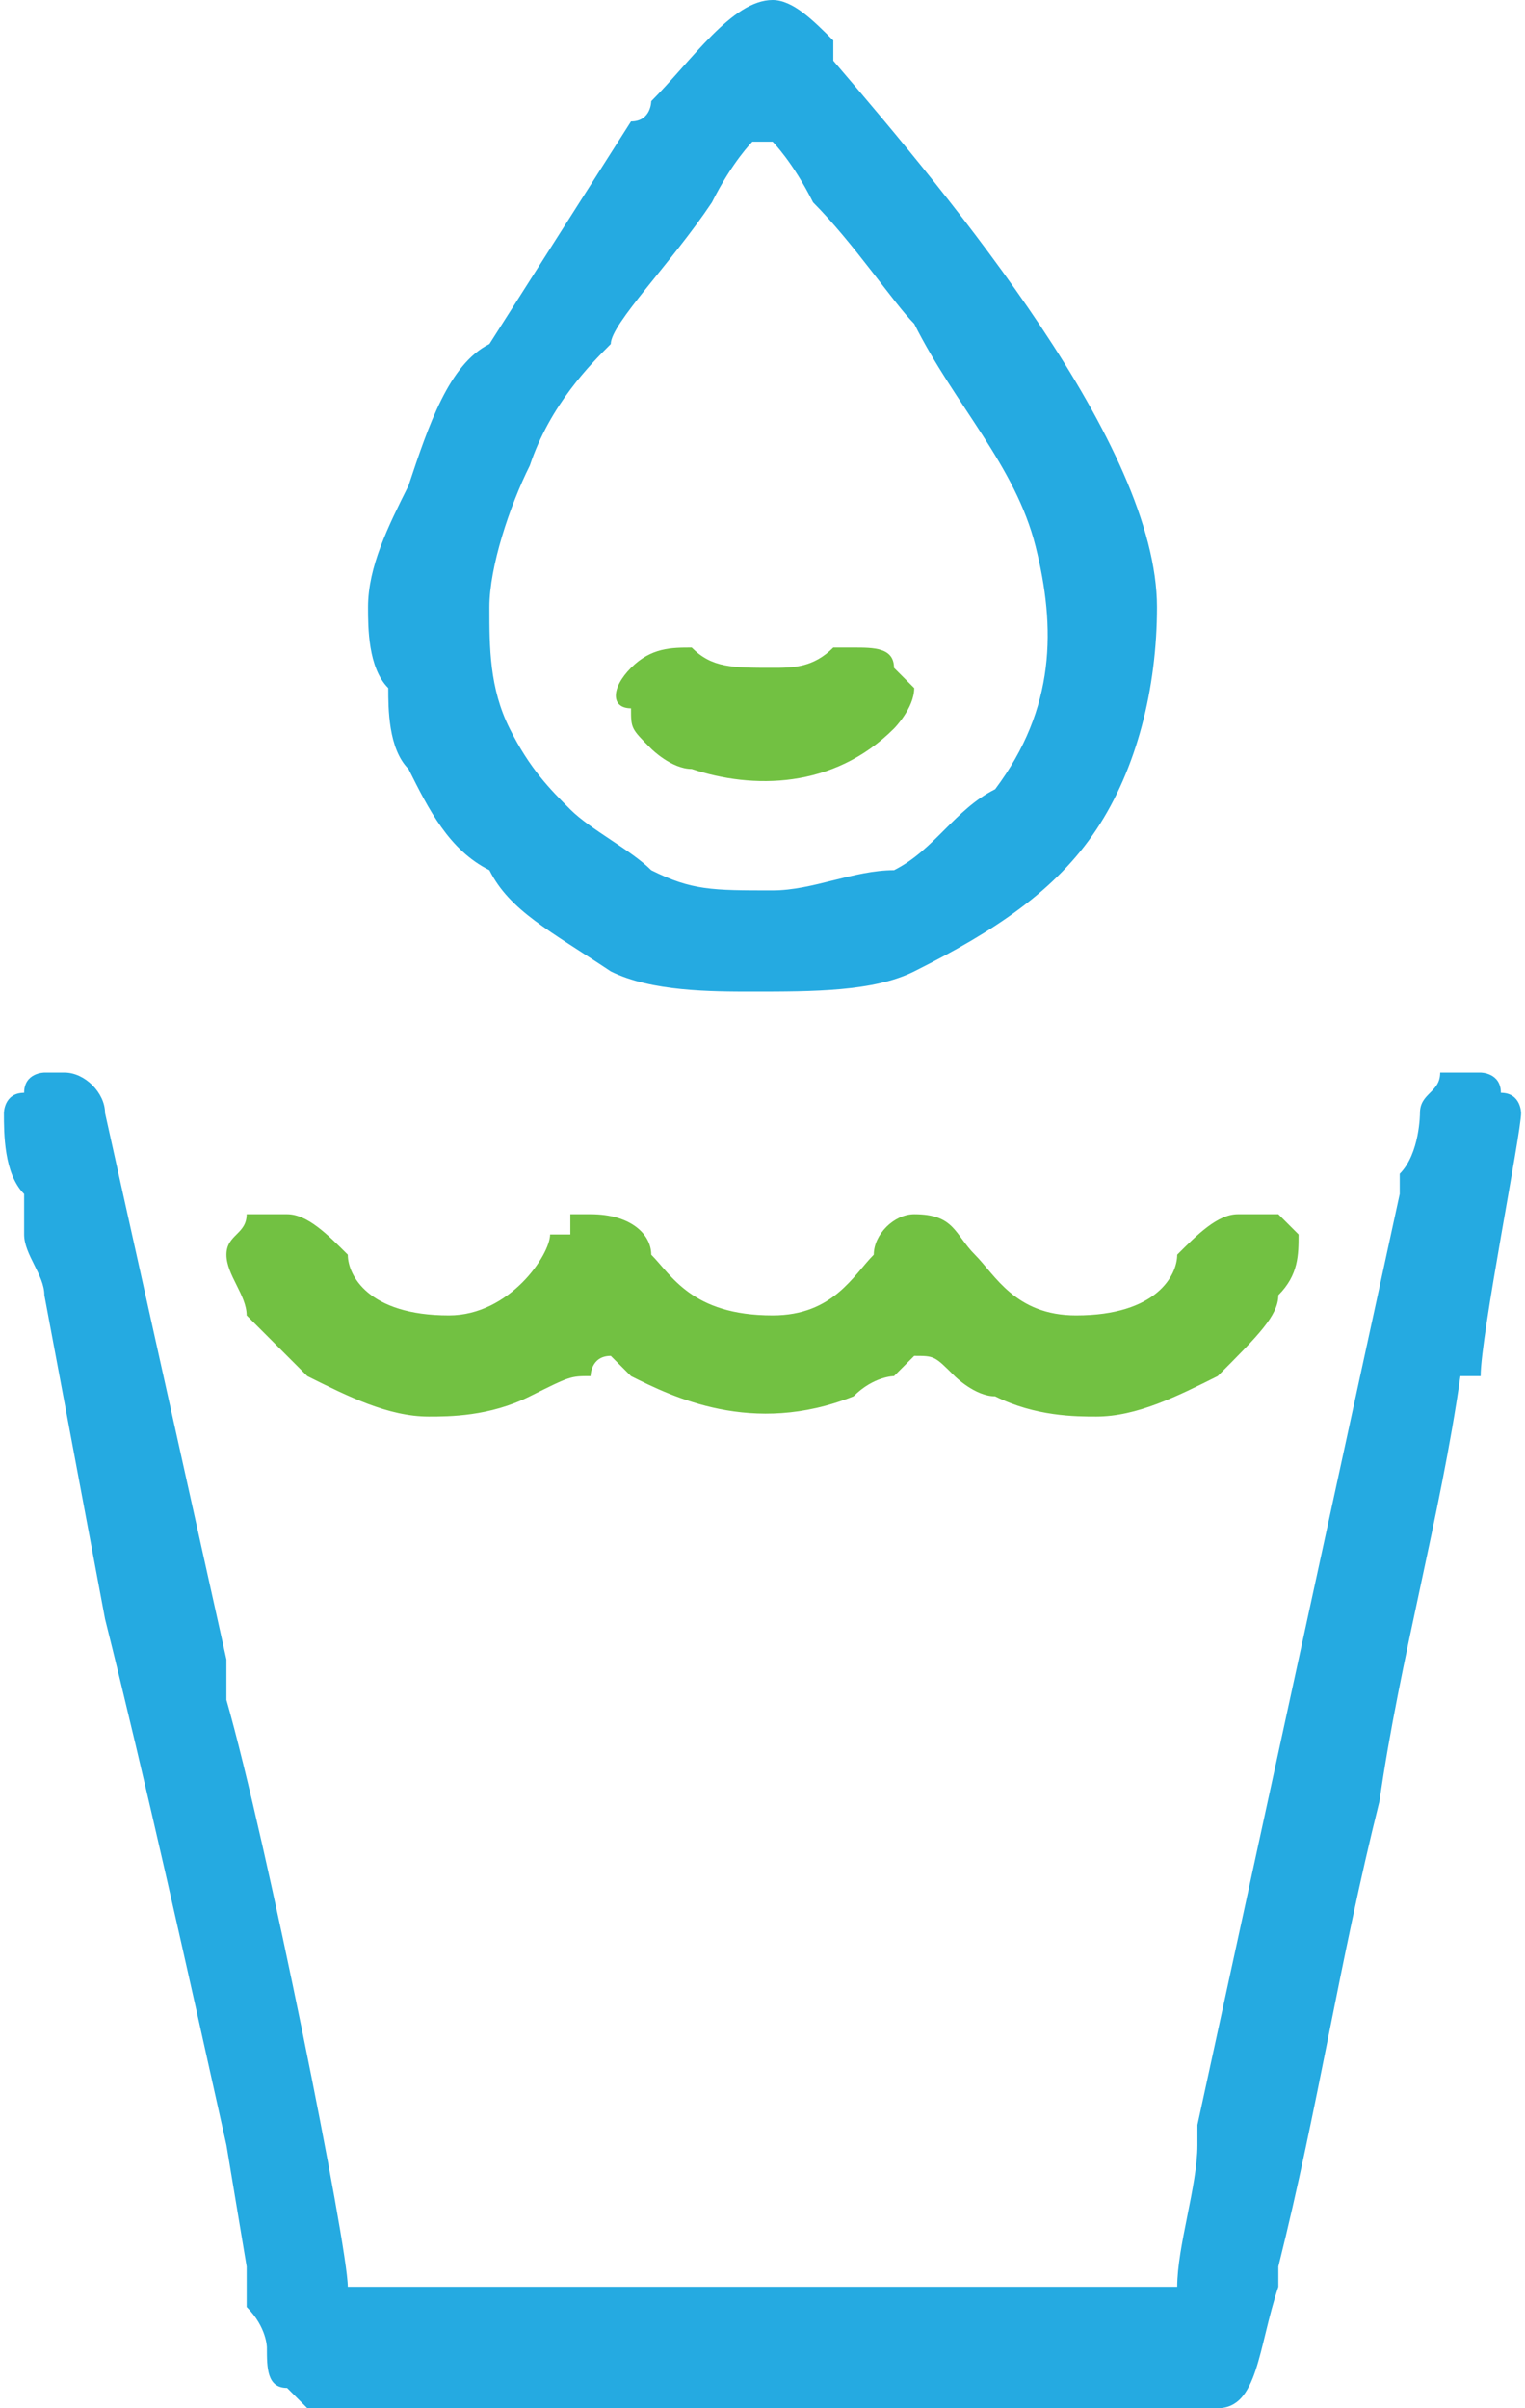 <?xml version="1.0" encoding="UTF-8"?> <svg xmlns="http://www.w3.org/2000/svg" width="46.03" height="72.66" viewBox="0 0 75 119" shape-rendering="geometricPrecision" text-rendering="geometricPrecision" image-rendering="optimizeQuality" fill-rule="evenodd" clip-rule="evenodd"><defs><style>.fil1{fill:#25aae1}.fil0{fill:#72c142}</style></defs><g id="Layer_x0020_1"><path class="fil0" d="M38 33c-2 0-3 0-4-1-1 0-2 0-3 1s-1 2 0 2c0 1 0 1 1 2 0 0 1 1 2 1 3 1 7 1 10-2 0 0 1-1 1-2l-1-1c0-1-1-1-2-1h-1c-1 1-2 1-3 1zM11 62c0 1 1 2 1 3l3 3c2 1 4 2 6 2 1 0 3 0 5-1s2-1 3-1c0 0 0-1 1-1l1 1c2 1 6 3 11 1 1-1 2-1 2-1l1-1c1 0 1 0 2 1 0 0 1 1 2 1 2 1 4 1 5 1 2 0 4-1 6-2 2-2 3-3 3-4 1-1 1-2 1-3l-1-1h-2c-1 0-2 1-3 2 0 1-1 3-5 3-3 0-4-2-5-3s-1-2-3-2c-1 0-2 1-2 2-1 1-2 3-5 3-4 0-5-2-6-3 0-1-1-2-3-2h-1v1h-1c0 1-2 4-5 4-4 0-5-2-5-3-1-1-2-2-3-2h-2c0 1-1 1-1 2z"></path><path class="fil1" d="M18 30c0 1 0 3 1 4 0 1 0 3 1 4 1 2 2 4 4 5 1 2 3 3 6 5 2 1 5 1 7 1 3 0 6 0 8-1 4-2 7-4 9-7s3-7 3-11c0-8-10-20-16-27V2c-1-1-2-2-3-2-2 0-4 3-6 5 0 0 0 1-1 1l-7 11c-2 1-3 4-4 7-1 2-2 4-2 6zm20 14c-3 0-4 0-6-1-1-1-3-2-4-3s-2-2-3-4-1-4-1-6 1-5 2-7c1-3 3-5 4-6 0-1 3-4 5-7 1-2 2-3 2-3h1s1 1 2 3c2 2 4 5 5 6 2 4 5 7 6 11s1 8-2 12c-2 1-3 3-5 4-2 0-4 1-6 1zM0 55c0 1 0 3 1 4v2c0 1 1 2 1 3l3 16c2 8 4 17 6 26l1 6v2c1 1 1 2 1 2 0 1 0 2 1 2l1 1h45c2 0 2-3 3-6v-1c2-8 3-15 5-23 1-7 3-14 4-21h1c0-2 2-12 2-13 0 0 0-1-1-1 0-1-1-1-1-1h-2c0 1-1 1-1 2 0 0 0 2-1 3v1l-10 46v1c0 2-1 5-1 7H17c0-2-4-22-6-29v-2L5 55c0-1-1-2-2-2H2s-1 0-1 1c-1 0-1 1-1 1z"></path></g></svg> 